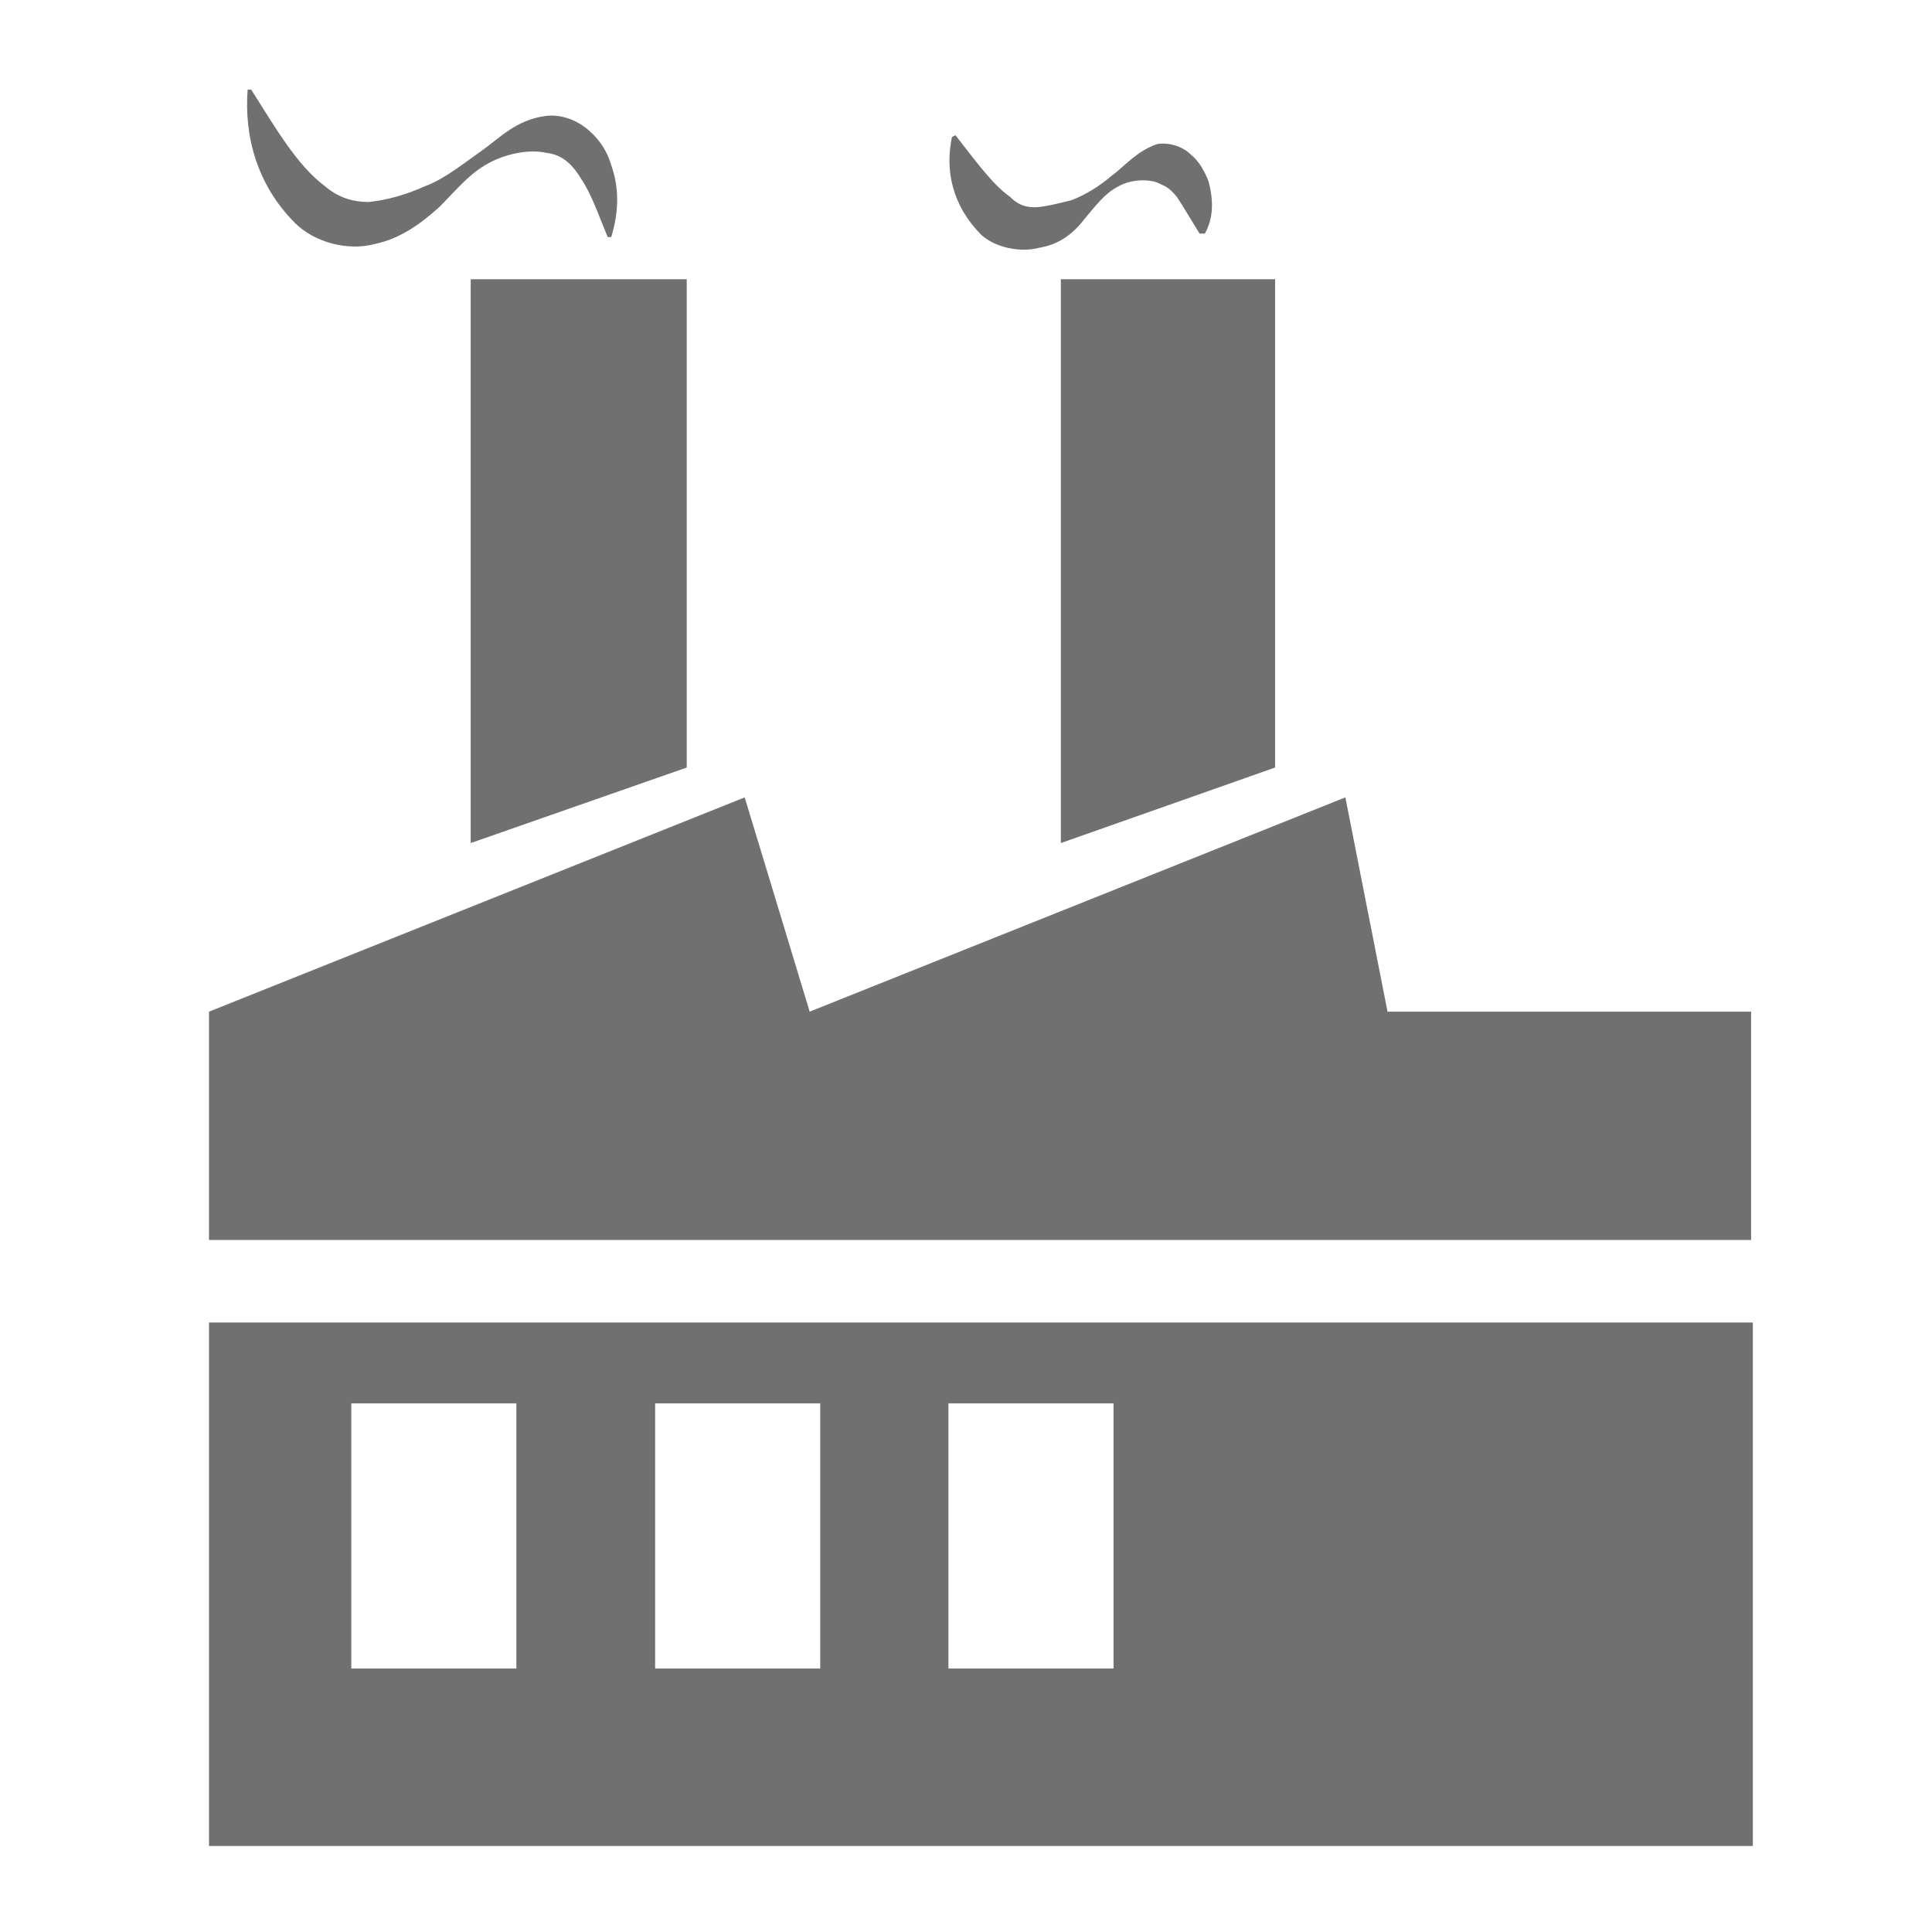 <svg id="Layer_1" xmlns="http://www.w3.org/2000/svg" viewBox="0 0 110 110"><style>.st0{display:none}.st1{display:inline}.st2{fill:#707071}</style><g id="Layer_1_1_" class="st0"><g id="Group_6" transform="translate(37.621 34.742)" class="st1"><g id="Group_5"><path id="Path_6" class="st2" d="M17.4 5C10.6 5 5 10.6 5 17.4s5.5 12.4 12.4 12.4 12.4-5.5 12.4-12.4C29.8 10.6 24.2 5 17.4 5z"/></g></g><g id="Group_8" class="st1"><g id="Group_7"><path id="Path_7" class="st2" d="M102.6 46.3L94.8 45c-1-3.9-2.5-7.6-4.6-11l4.5-6.3c.8-1.2.7-2.8-.3-3.8l-8.3-8.3c-1-1-2.6-1.1-3.8-.3L76 19.8c-3.4-2.1-7.1-3.6-11-4.6l-1.3-7.8C63.5 6.1 62.3 5 60.9 5H49.2c-1.4 0-2.7 1-2.9 2.4L45 15.3c-3.9 1-7.6 2.5-11 4.6l-6.3-4.5c-1.2-.8-2.8-.7-3.8.3L15.6 24c-1 1-1.1 2.6-.3 3.8l4.5 6.3c-2.1 3.4-3.6 7.1-4.6 11l-7.8 1.3c-1.3.1-2.4 1.3-2.4 2.8v11.7c0 1.4 1 2.7 2.4 2.9l7.8 1.3c1 3.9 2.5 7.6 4.6 11l-4.5 6.3c-.8 1.2-.7 2.8.3 3.8l8.3 8.3c1 1 2.6 1.1 3.8.3l6.3-4.5c3.4 2.1 7.1 3.6 11 4.6l1.3 7.8c.2 1.4 1.5 2.4 2.9 2.4h11.7c1.4 0 2.7-1 2.9-2.4l1.3-7.8c3.9-1 7.6-2.5 11-4.6l6.3 4.5c1.2.8 2.8.7 3.8-.3l8.3-8.3c1-1 1.1-2.6.3-3.8l-4.5-6.3c2.1-3.4 3.6-7.1 4.6-11l7.8-1.3c1.4-.2 2.4-1.5 2.4-2.9V49.2c-.1-1.5-1.1-2.7-2.5-2.9zM55 87.2c-17.8 0-32.2-14.4-32.2-32.2S37.2 22.8 55 22.8 87.2 37.2 87.2 55c0 17.8-14.4 32.2-32.2 32.2z"/></g></g><g id="Group_10" transform="translate(29.38 57.421)" class="st1"><g id="Group_9"><path id="Path_8" class="st2" d="M39.9 5c-6.3 7.9-17.9 9.2-25.8 2.8-1-.8-2-1.8-2.8-2.8C8.4 7.7 6.2 11.1 5 15c10.1 11.4 27.4 12.5 38.8 2.4.9-.8 1.7-1.6 2.4-2.4-1.1-3.9-3.3-7.3-6.3-10z"/></g></g></g><g id="Layer_2_1_" class="st0"><g id="shield" transform="translate(0 .001)" class="st1"><path id="Path_4" class="st2" d="M55 34.1c-11.2 0-20.2 9-20.2 20.2s9 20.2 20.2 20.2 20.2-9 20.2-20.2c0-11.1-9-20.1-20.2-20.2zm12 16.4L52.5 65c-1.2 1.2-3.2 1.2-4.4 0l-5.5-5.5c-1.2-1.2-1.2-3.2 0-4.4s3.2-1.2 4.4 0l3.3 3.3 12.3-12.3c1.2-1.2 3.2-1.2 4.4 0s1.2 3.2 0 4.4z"/><path id="Path_5" class="st2" d="M97.5 31.5c0-1-.1-2.1-.1-3.2-.1-5.5-4.5-10.1-10-10.4-11.5-.6-20.4-4.4-28-11.8V6c-2.5-2.3-6.2-2.3-8.7 0l-.1.1c-7.6 7.4-16.5 11.2-28 11.8-5.5.3-9.9 4.8-10 10.4 0 1.1 0 2.1-.1 3.1v.2c-.2 11.7-.5 26.3 4.4 39.6C19.5 78.3 23.6 84.7 29 90c6.1 5.9 14 10.6 23.6 14 .3.1.6.2 1 .3.9.2 1.9.2 2.8 0 .3-.1.7-.2 1-.3 9.6-3.4 17.5-8.1 23.6-14 5.4-5.3 9.5-11.7 12.1-18.8 4.9-13.4 4.6-28 4.4-39.7zM55 79.3c-13.8 0-24.9-11.2-24.9-24.9s11.2-25 24.9-25c13.8 0 24.9 11.2 24.9 24.9 0 13.8-11.1 24.9-24.9 25z"/></g></g><g id="Layer_4" class="st0"><g id="warning-sign-on-a-triangular-background" transform="translate(0 -18.558)" class="st1"><path id="Path_17" class="st2" d="M107.9 112.2L61.8 27.6c-.7-1.2-1.6-2.2-2.8-2.9-2.4-1.4-5.4-1.4-7.8 0-1.2.7-2.2 1.7-2.8 2.9L2.1 112.2c-1.4 2.3-1.4 5.3.1 7.6 1.4 2.3 3.9 3.8 6.6 3.8h92.3c2.7 0 5.2-1.4 6.6-3.8 1.6-2.3 1.6-5.2.2-7.6zm-45.2-6c0 .5-.2 1-.6 1.4-.4.4-.8.6-1.4.6H49.3c-.5 0-1-.2-1.4-.6s-.6-.9-.6-1.4V94.8c0-.5.2-1 .6-1.4.4-.4.8-.6 1.4-.6h11.5c.5 0 1 .2 1.4.6s.6.9.6 1.4l-.1 11.4zm-.1-22.5c0 .4-.3.8-.6 1-.4.3-.9.4-1.4.4H49.4c-.5 0-1-.1-1.4-.4-.4-.2-.6-.6-.6-1l-1-27.5c0-.5.2-1 .6-1.3.4-.4.9-.6 1.4-.7h13.2c.5 0 1.1.3 1.4.7.4.3.6.7.6 1.1l-1 27.7z"/></g></g><path class="st2" d="M26.8 48l12.3-4.3V15.9H26.8zm33.6 0l12.2-4.3V15.9H60.4zm-48.5 57.1h87.9V75.3H11.9v29.8zM54 79.9h9.4V95H54V79.9zm-16.7 0h9.4V95h-9.4V79.9zm-17.3 0h9.4V95H20V79.9z"/><path class="st2" d="M79 57.6l-2.4-12.2-30.5 12.2-3.7-12.2-30.5 12.2v13h87.8v-13zM21.3 13.9c1.5-.3 2.7-1.2 3.7-2.1 1-1 1.7-1.9 2.8-2.5 1.1-.6 2.4-.8 3.3-.6.8.1 1.4.5 2 1.5.6.9 1 2.1 1.5 3.3h.2c.4-1.3.5-2.7 0-4.1-.2-.7-.6-1.4-1.3-2-.7-.6-1.6-.9-2.4-.8-1.7.2-2.7 1.3-3.7 2s-2.1 1.6-3.2 2c-1.1.5-2.2.8-3.2.9-1 0-1.8-.3-2.5-.9-1.6-1.2-2.8-3.3-4.2-5.5h-.2c-.2 2.6.5 5.4 2.7 7.6 1.1 1.1 3 1.6 4.5 1.2zm37.9.2c1.2-.2 2-.9 2.6-1.7.6-.7 1.1-1.4 1.9-1.8.7-.4 1.7-.4 2.2-.2.4.2.6.2 1.1.8.4.6.8 1.3 1.3 2.1h.3c.5-.9.5-1.9.2-3-.2-.5-.5-1.1-1-1.5-.5-.5-1.3-.7-1.9-.6-1.2.4-1.9 1.3-2.6 1.8-.7.6-1.5 1.1-2.3 1.4-.8.2-1.6.4-2.1.4-.6 0-1-.2-1.4-.6-1-.7-2-2.1-3.1-3.5l-.2.1c-.4 1.9 0 3.9 1.7 5.6.8.7 2.2 1 3.3.7z"/></svg>